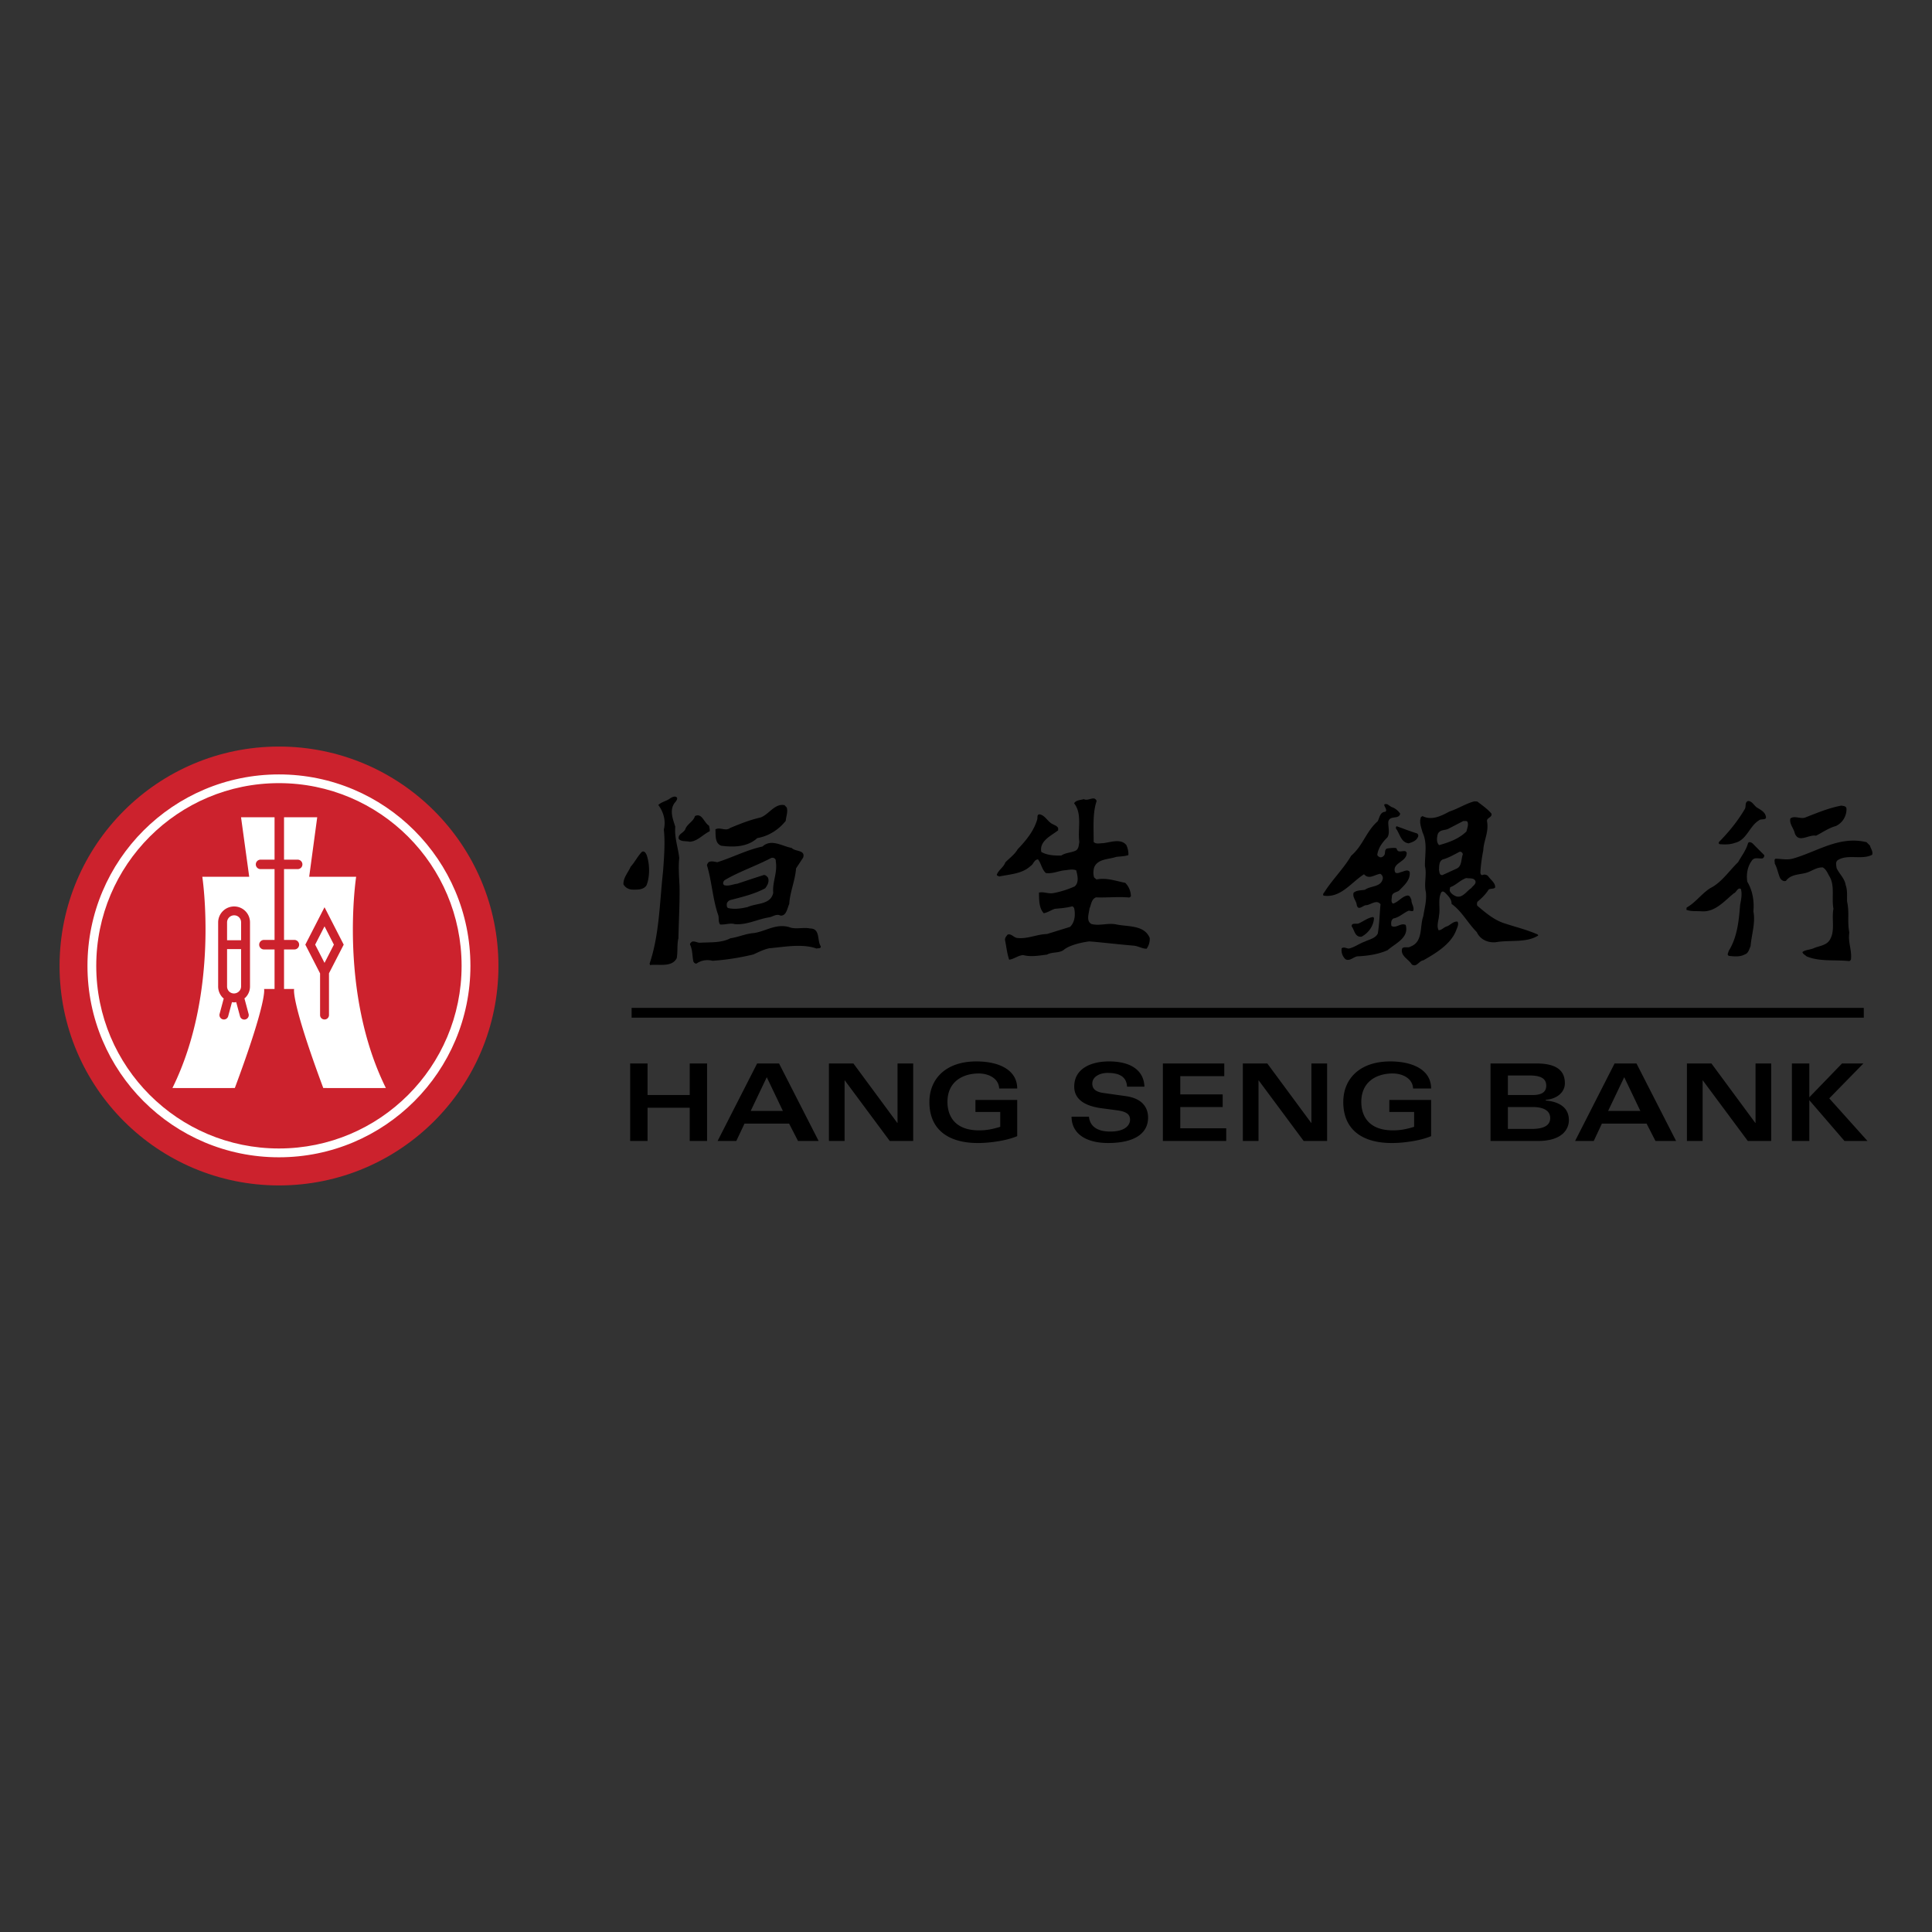 <svg xmlns="http://www.w3.org/2000/svg" width="2500" height="2500" viewBox="0 0 192.756 192.756"><rect x="0" y="0" width="192.756" height="192.756" fill="#333333" stroke="none"/><g fill-rule="evenodd" clip-rule="evenodd"><path fill="#fff" fill-opacity="0" d="M0 0h192.756v192.756H0V0z"/><path d="M27.835 118.271c12.093 0 21.895-9.803 21.895-21.896 0-12.09-9.802-21.891-21.895-21.891-12.091 0-21.892 9.801-21.892 21.891.001 12.094 9.802 21.896 21.892 21.896z" fill="#cc222d"/><path d="M9.603 96.36c0-10.066 8.161-18.226 18.227-18.226s18.224 8.16 18.224 18.226c0 10.065-8.158 18.224-18.224 18.224S9.603 106.426 9.603 96.36zm18.226 19.103c10.551 0 19.105-8.551 19.105-19.097 0-10.551-8.554-19.102-19.105-19.102-10.548 0-19.102 8.551-19.102 19.102.001 10.546 8.554 19.097 19.102 19.097z" fill="#fff"/><path d="M27.392 86.711H25.995a.469.469 0 0 1-.473-.467c0-.262.211-.476.473-.476H27.392V81.54h-3.343l.815 5.934h-4.68s1.765 11.492-2.981 21.078c2.826.01 6.238 0 6.238 0h-.012c3.287-8.826 2.918-9.881 2.918-9.881h1.045v-3.944h-1.057a.475.475 0 1 1 0-.951h1.057v-7.065zM28.338 86.711h1.36a.47.47 0 0 0 .474-.467.475.475 0 0 0-.474-.476h-1.36V81.54h3.311l-.801 5.934h4.686s-1.781 11.492 2.965 21.078c-2.825.01-6.246 0-6.246 0-3.287-8.826-2.906-9.881-2.906-9.881h-1.009v-3.944h1.033a.474.474 0 0 0 .474-.474.478.478 0 0 0-.474-.477h-1.033v-7.065z" fill="#fff"/><path d="M24.474 99.539c-.027.027-.06.047-.087.068l.417 1.557a.444.444 0 0 1-.315.543.438.438 0 0 1-.542-.311l-.381-1.414c-.075.012-.152.027-.229.023-.066 0-.128-.012-.194-.02l-.378 1.41a.444.444 0 0 1-.857-.232l.414-1.545c-.031-.025-.066-.045-.096-.076a1.595 1.595 0 0 1-.461-1.129V92.02a1.596 1.596 0 0 1 1.608-1.583 1.582 1.582 0 0 1 1.569 1.589v6.398a1.56 1.56 0 0 1-.468 1.115z" fill="#cc222d"/><path d="M22.655 94.693v3.721a.71.71 0 0 0 .202.504.68.68 0 0 0 .482.199.708.708 0 0 0 .506-.209.69.69 0 0 0 .208-.484v-3.731h-1.398zM24.054 93.806v-1.781c0-.393-.3-.703-.685-.703a.706.706 0 0 0-.714.697v1.787h1.399z" fill="#fff"/><path d="M34.292 94.247l-1.914-3.733-1.915 3.733 1.471 2.869v4.156c0 .246.199.441.446.441a.44.44 0 0 0 .443-.441v-4.168l1.469-2.857zm-1.914 1.821l-.935-1.822.935-1.825.935 1.825-.935 1.822z" fill="#cc222d"/><path d="M185.951 101.531v-.976H63.017v.976h122.934zM62.871 106.102h1.736v3.148h4.207v-3.148h1.732v7.734h-1.732v-3.316h-4.207v3.316h-1.736v-7.734zM75.539 106.102h2.186l3.951 7.734h-2.057l-.89-1.736h-4.451l-.816 1.736h-1.867l3.944-7.734zm2.569 4.734l-1.607-3.363-1.602 3.363h3.209zM82.703 106.102h2.443l4.38 5.935h.021v-5.935h1.562v7.734h-2.336l-4.484-6.041h-.024v6.041h-1.562v-7.734zM99.688 108.6c-.055-1.086-1.168-1.5-2.025-1.5-1.625 0-3.134.826-3.134 2.838 0 1.439.771 2.838 3.146 2.838.676 0 1.262-.09 2.119-.354v-1.48H97.32v-1.199h4.166v3.611c-1.104.471-2.795.686-3.92.686-2.881 0-4.84-1.283-4.84-4.092 0-2.312 1.64-4.049 4.68-4.049 2.336 0 4.08.891 4.08 2.701h-1.798zM108.645 111.416c.096.92.77 1.479 2.141 1.479 1.436 0 1.959-.621 1.959-1.18s-.396-.812-1.254-.934l-1.592-.211c-2.049-.277-2.723-1.146-2.723-2.162 0-1.789 1.668-2.51 3.473-2.51 2.26 0 3.479.957 3.531 2.52h-1.732c-.066-1.006-.76-1.373-1.963-1.373-.717 0-1.506.354-1.506 1.064 0 .598.436.842 1.123.939l2.215.312c1.844.256 2.227 1.338 2.227 2.139 0 1.598-1.371 2.539-3.992 2.539-2.24 0-3.641-.965-3.641-2.623h1.734v.001zM122.146 107.365h-4.39v1.823h4.23v1.263h-4.23v2.119h4.584v1.266h-6.32v-7.734h6.126v1.263zM123.998 106.102h2.441l4.383 5.935h.018v-5.935h1.566v7.734h-2.338l-4.486-6.041h-.021v6.041h-1.563v-7.734zM140.984 108.6c-.053-1.086-1.168-1.5-2.025-1.5-1.629 0-3.141.826-3.141 2.838 0 1.439.773 2.838 3.148 2.838.678 0 1.27-.09 2.123-.354v-1.48h-2.475v-1.199h4.17v3.611c-1.109.471-2.799.686-3.922.686-2.885 0-4.842-1.283-4.842-4.092 0-2.312 1.639-4.049 4.684-4.049 2.332 0 4.08.891 4.08 2.701h-1.8zM148.709 106.102h4.549c1.525 0 2.869.377 2.869 1.971 0 .977-.896 1.59-1.904 1.652v.074c1.008.088 2.305.494 2.305 1.959 0 .848-.602 2.078-3.096 2.078h-4.723v-7.734zm1.732 6.531h2.4c1.061 0 1.822-.285 1.822-1.078 0-.889-.932-1.104-1.703-1.104h-2.52v2.182h.001zm0-3.383h2.475c.846 0 1.352-.256 1.352-.939 0-.838-.783-1.01-1.686-1.01h-2.141v1.949zM161.088 106.102h2.184l3.953 7.734h-2.057l-.889-1.736h-4.457l-.814 1.736h-1.861l3.941-7.734zm2.57 4.734l-1.609-3.363-1.607 3.363h3.216zM168.303 106.102h2.447l4.379 5.935h.021v-5.935h1.563v7.734h-2.334l-4.486-6.041h-.022v6.041h-1.568v-7.734zM180.516 106.102v3.375l3.263-3.375h2.133l-3.406 3.482 3.814 4.252h-2.293l-3.511-4.07v4.07h-1.737v-7.734h1.737zM109.414 79.914c-.43 1.236-.285 2.787-.301 4.084.219.25.633.125.947.125.742-.08 1.773-.506 2.326.205.125.301.221.65.191.983-.396.14-.857.128-1.236.187-.758.256-1.785.176-2.164 1.013a1.74 1.74 0 0 0-.018 1.03l.238.205c1.027-.205 1.93.155 2.863.331.363.348.57.87.57 1.361l-.162.11c-1.105-.11-2.215.03-3.32-.018-.473.191-.473.732-.648 1.108-.047.474-.363 1.25.191 1.548.807.223 1.658-.14 2.514.051 1.184.238 2.768.045 3.303 1.343.02.414-.092.777-.312 1.075-.461 0-.857-.283-1.33-.312-1.424-.114-4.23-.438-4.428-.414-.197.023-1.836.252-2.545.869-.475.318-1.156.16-1.631.444-.775.095-1.615.252-2.371.047-.523.03-.936.411-1.408.458-.205-.602-.271-1.25-.395-1.879-.078-.258.094-.431.236-.618.363-.143.617.297.965.33.998.128 1.93-.363 2.973-.393l2.295-.711c.486-.459.553-1.217.41-1.882-.062-.062-.127-.205-.238-.157-.535.14-1.121.187-1.691.235-.381.128-.711.378-1.107.441-.49-.551-.457-1.374-.473-2.055.473-.125.918.143 1.441.047.74-.14 1.434-.36 2.117-.664.471-.394.285-1.119.156-1.61-.361-.146-.791-.033-1.154 0-.633.062-1.234.378-1.881.268-.412-.396-.445-.935-.775-1.36-.398.03-.443.491-.744.664-.84.79-2.072.821-3.131 1.045-.08-.066-.207-.048-.236-.173.156-.464.697-.762.852-1.239.426-.425.949-.804 1.234-1.312.855-.884 1.627-1.849 1.945-2.968.062-.176-.047-.447.191-.51.568.033.854.76 1.357.979.191.113.412.161.541.381v.238c-.715.554-1.885 1.057-1.68 2.15.57.345 1.346.378 1.996.363.426-.298.994-.269 1.471-.507.281-.206.268-.535.328-.852-.186-1.268.318-2.798-.52-3.846.172-.331.617-.313.965-.423.445.25 1.047-.398 1.283.185zM175.396 80.629c.271.176.664.377.76.744.207.536-.473.268-.664.474-.965.586-1.215 1.976-2.404 2.245-.457.176-1.025.176-1.531.127-.096-.047-.096-.143-.047-.22.945-.949 1.896-2.119 2.574-3.29.145-.252-.029-.681.332-.794.441.017.604.541.98.714zM184.225 80.724a1.852 1.852 0 0 1-1.062 1.691c-.713.19-1.326.634-1.975.964-.744-.143-1.725.774-2.121-.235-.098-.509-.57-.935-.441-1.488.457-.331 1.059.128 1.564-.125 1.137-.443 2.307-.932 3.525-1.155.221.044.521.044.51.348zM186.564 84.362c.078.301.33.601.221.917-.994.536-2.451-.078-3.4.521-.301.176-.176.569-.143.821.268.569.807 1.031.9 1.677.191.524.127 1.107.141 1.643.254 1.143 0 1.947.225 3.103-.158.964.285 1.771.156 2.718l-.143.128c-1.455-.158-2.99.08-4.283-.477-.143-.14-.363-.221-.41-.426.297-.235.758-.223 1.117-.378.586-.268 1.395-.253 1.713-1.03.408-.833.078-1.977.266-2.909-.203-1.075.16-2.292-.393-3.224-.191-.318-.316-.696-.666-.902-.662-.033-1.139.411-1.719.553-.701.176-1.49.14-1.963.789-.24.081-.475-.08-.59-.298-.205-.479-.279-.997-.531-1.441.029-.172-.098-.411.105-.473.602.012 1.078.14 1.662 0 2.42-.667 4.666-2.326 7.4-1.647l.335.335zM176.016 85.312a.3.3 0 0 1-.172.33c-.367.045-.73-.127-.998.143-.49.602-.635 1.394-.52 2.183.52.854.707 1.915.611 2.956.225 1.173-.188 2.31-.281 3.48-.143.283-.205.712-.588.822-.439.253-1.059.205-1.566.141-.252-.093-.047-.349-.031-.489.84-1.343 1.016-2.956 1.139-4.588.096-.503.225-1.075.078-1.596-.314-.206-.455.363-.695.426-.977.792-1.846 1.867-3.178 1.804-.52-.044-1.137.033-1.566-.158l.033-.224c.887-.488 1.502-1.405 2.373-1.943 1.09-.539 1.896-1.754 2.752-2.576.348-.619.805-1.203.996-1.9.096-.175.301-.08.426 0l1.187 1.189zM138.828 80.516c.33.095.664.349.869.667-.125.617-1.045.111-1.186.807-.031.492.191 1.123-.096 1.563-.504.491-.885 1.03-.996 1.679-.016.158.111.208.223.283.203.065.379-.048.492-.235.092-.191-.018-.477.232-.617.303-.047.648-.095.934-.047.082.107.096.28.254.316.281.077.695-.176.795.157.012.917-1.459.98-1.172 1.897.109.223.41.095.566.032.285-.047.682-.333.902-.032.096.807-.539 1.331-1.043 1.854-.24.203-.648.171-.729.551 0 .235-.141.617.111.759.539-.142.898-.744 1.471-.806.238.015.285.282.365.443-.018.396.301.679.184 1.075-.154.11-.311-.018-.473 0-.52.238-.961.682-1.518.774-.25.176-.236.506-.188.744.473.283.916-.348 1.422-.098.363 1.298-1.043 1.837-1.803 2.516-.932.414-1.975.569-3.02.616-.41.066-.773.524-1.189.286a1.245 1.245 0 0 1-.377-1.089c.223-.173.475.015.713.029.568-.125 1.045-.506 1.598-.696.443-.22 1.045-.315 1.295-.804.158-.953.176-1.947.271-2.926-.396-.491-.934.032-1.391.095-.334-.033-.824.631-.982-.018-.033-.426-.443-.741-.316-1.218.299-.265.742-.232 1.139-.3.566-.426 1.658-.235 1.785-1.17-.018-.173-.094-.346-.266-.423-.555.077-1.127.613-1.615.044-1.295.825-2.326 2.391-4.031 2.135-.143-.144.049-.286.125-.426.777-1.206 1.898-2.311 2.627-3.561 1.184-1.01 1.467-2.403 2.637-3.43.193-.333.223-.935.764-.95.348-.253-.541-.869.203-.755l.414.279z"/><path d="M141.355 83.144c.146.06.176.224.129.331-.158.425-.6.553-.951.667-.789-.113-.869-.985-1.262-1.488 0-.081-.016-.172.078-.22.665.234 1.329.505 2.006.71z"/><path d="M147.385 79.964c.488.379 1.01.727 1.422 1.218.082.396-.52.396-.443.774.191 1.075-.332 1.897-.377 2.879a16.312 16.312 0 0 0-.289 2.182c0 .111.035.316.207.287a.502.502 0 0 1 .568.109c.256.378.742.682.697 1.138-.176.176-.457.065-.648.205-.301.477-.678.84-1.104 1.203-.078.11-.066.286-.033.398.807.691 1.643 1.403 2.641 1.74 1.123.378 2.293.649 3.385 1.137.016.016.062.063.047.11-1.201.757-2.848.411-4.242.665-.803.062-1.547-.286-1.875-1.013-.92-.916-1.488-2.086-2.518-2.813.014-.476-.334-.792-.65-1.125-.109-.08-.234-.176-.363-.047-.379.663-.096 1.613-.238 2.324-.029.491-.268.995-.045 1.471.301.018.521-.301.822-.377.363-.128.646-.539 1.074-.473.141.268-.031.568-.125.821-.51 1.42-2.074 2.34-3.293 3.037-.426.03-.66.741-1.152.408-.285-.506-1.199-.87-.949-1.611.225-.206.588 0 .826-.173 1.275-.477.898-1.995 1.275-3.04.113-.774.348-1.515.256-2.387-.207-.855.111-1.772-.094-2.594-.02-1.137.268-2.293-.238-3.367-.125-.477-.363-1.016-.158-1.536l.158-.092c.916.474 1.898-.033 2.684-.458.844-.271 1.602-.777 2.473-1.013l.299.013zm-1.379 1.945l-1.469.76c-.348.205-.824.062-1.074.506-.111.349-.176.902.125 1.141.977-.271 1.963-.62 2.719-1.361.064-.3.223-.616.113-.949-.096-.145-.272-.065-.414-.097zm-.379 3.07c-.551.286-1.105.616-1.707.777-.361.203-.332.661-.35 1.042.047.22.033.536.35.507l1.359-.62c.602-.239.477-.947.668-1.453-.019-.144-.16-.286-.32-.253zm.666 2.623c-.584.19-1.029.714-1.611.917l-.049.304c.049.235.268.411.473.521.729.426 1.172-.411 1.693-.744.145-.221.506-.396.398-.712-.162-.334-.59-.221-.904-.286zM137.086 91.585c-.045.794-.535 1.492-1.246 1.87-.666.065-.697-.65-.98-1.027-.033-.426.506-.176.742-.319.457-.203.871-.551 1.393-.616l.091.092zM78.981 84.597c.363.396 1.39.172 1.151.964l-.708 1.075c-.095 1.25-.602 2.311-.682 3.558-.206.429-.269 1.188-.87 1.158-.411-.223-.774.125-1.152.173-1.155.187-2.201.773-3.403.678-.455-.143-.979.078-1.47.033-.206-.253-.096-.634-.188-.932-.557-1.583-.634-3.355-1.126-4.984a.54.54 0 0 1 .221-.333c.252-.093.557-.012.809.036 1.519-.474 2.924-1.221 4.508-1.566.882-.81 1.992-.018 2.91.14zm-2.028.997c-1.531.807-3.162 1.343-4.647 2.213-.158.143-.235.363-.048.509.443.125.854-.096 1.298-.146.854-.283 1.694-.568 2.545-.836.203-.111.396.065.524.238.143.396-.051.756-.286 1.057-1.078.572-2.262.857-3.432 1.158a.552.552 0 0 0-.393.362c0 .141-.036.346.124.444.632.158 1.343.045 1.959-.098.873-.408 2.295-.206 2.549-1.423-.096-1.122.443-1.974.253-3.144.031-.253-.204-.396-.446-.334zM67.563 79.631c0 .271-.271.429-.367.651-.378.709-.03 1.531.176 2.198-.095 1.104.283 2.069.396 3.113-.096.951-.016 1.853.029 2.798.032 1.709-.08 3.514-.11 5.217-.158.618-.048 1.363-.173 1.997-.491.932-1.771.566-2.658.678l-.047-.143c.979-2.878.997-6.074 1.345-9.22.096-1.361.22-2.814.077-4.16.224-.902-.047-1.771-.554-2.45.367-.333.84-.381 1.218-.682.177-.107.543-.282.668.003zM78.49 80.563c.143.428-.063.887-.096 1.332-.727.916-1.739 1.532-2.844 1.723-.952.884-2.357.932-3.605.757-.649-.266-.524-1.054-.571-1.626.455-.268 1.024.22 1.47-.143.995-.411 1.977-.807 3.037-1.045.84-.301 1.408-1.423 2.388-1.232l.221.234z"/><path d="M70.743 82.385c.03.173.096.378.06.554-.679.316-1.2.995-1.988 1.042-.367-.093-.858.017-1.096-.287-.125-.503.571-.598.681-1.042.239-.492.79-.712.936-1.232.707-.348.883.646 1.407.965zM64.526 85.327c.301.902.331 2.132-.033 3.019-.334.461-.932.411-1.438.411-.348-.029-.682-.205-.855-.536-.015-.679.474-1.17.727-1.756.426-.476.696-1.045 1.123-1.485.256-.111.396.156.476.347zM80.814 92.633c1.06 0 .682 1.2 1.078 1.786.015.253-.271.157-.414.22-1.486-.521-3.195-.157-4.746-.029-.554.128-1.057.378-1.566.616a24.67 24.67 0 0 1-4.079.634 1.915 1.915 0 0 0-1.61.283.34.34 0 0 1-.303-.234c-.11-.542-.078-1.144-.313-1.632-.065-.158.096-.253.188-.333.301-.06.506.113.774.113 1.075-.063 2.135.033 3.052-.446.792-.111 1.506-.456 2.328-.519 1.17-.16 2.182-.964 3.51-.601.631.267 1.405-.001 2.101.142z"/></g></svg>
